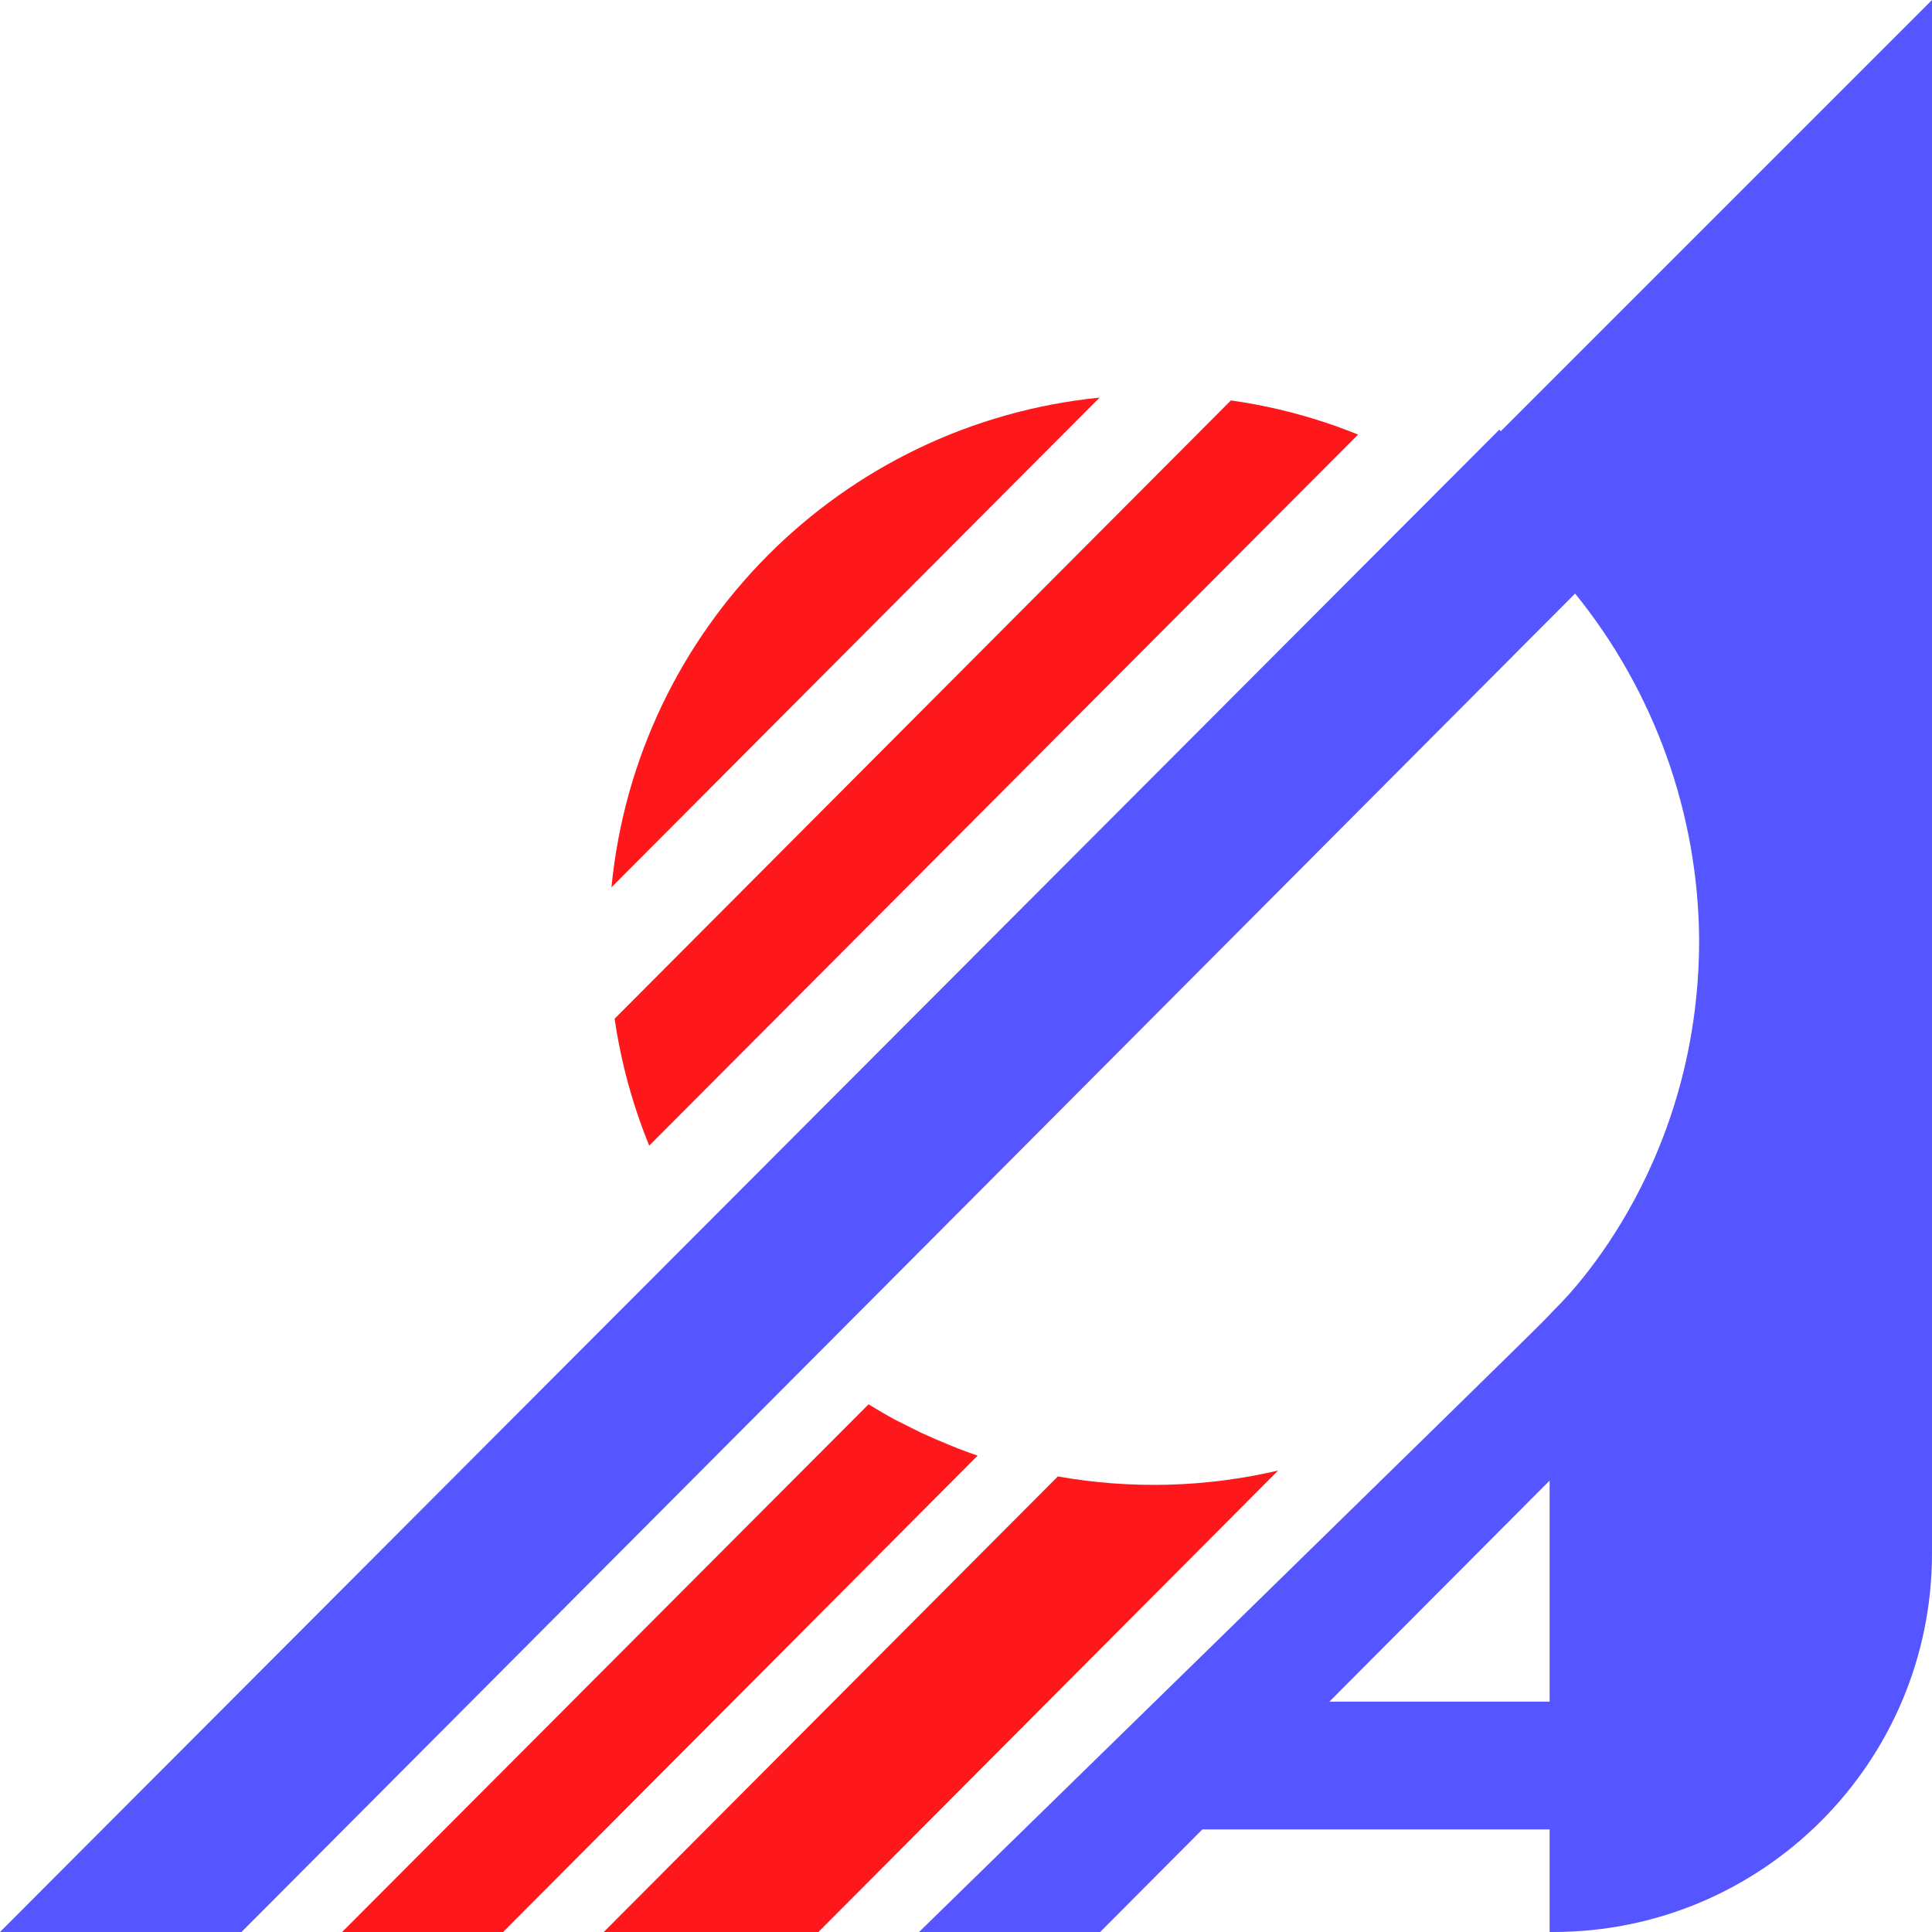 <?xml version="1.0" encoding="UTF-8"?>
<svg width="80px" height="80px" viewBox="0 0 80 80" version="1.1" xmlns="http://www.w3.org/2000/svg" xmlns:xlink="http://www.w3.org/1999/xlink">
    <!-- Generator: Sketch 63.1 (92452) - https://sketch.com -->
    <title>Asset 1</title>
    <desc>Created with Sketch.</desc>
    <g id="Site_1920" stroke="none" stroke-width="1" fill="none" fill-rule="evenodd">
        <g id="Company_Partners" transform="translate(-290, -614)" fill-rule="nonzero">
            <g id="Asset-1" transform="translate(290, 614)">
                <path d="M62.139,17.861 L62.089,17.786 L0,80 L10,80 L65.222,24.578 C68.51,28.636 70.321,33.691 70.358,38.914 C70.358,48.636 64.478,54.106 64.381,54.211 C64.225,54.378 64.069,54.544 63.908,54.706 C62.956,55.683 38.056,80 38.056,80 L45.556,80 L49.786,75.753 L64.167,75.753 L64.167,80 L64.317,80 C72.978,80 80,72.978 80,64.317 L80,0 L62.139,17.861 Z M64.167,70.461 L55.047,70.461 L64.167,61.308 L64.167,70.461 Z" id="Shape" fill="#5556FF"></path>
                <path d="M40.492,60.278 C40.292,60.208 40.092,60.139 39.894,60.064 C39.697,59.989 39.517,59.919 39.339,59.844 L39.283,59.822 L38.775,59.608 L38.706,59.578 L38.15,59.331 C37.78,59.145 37.409,58.96 37.039,58.775 C37.039,58.775 37.039,58.775 37.039,58.775 C36.858,58.675 36.678,58.575 36.5,58.469 C36.322,58.364 36.142,58.258 35.964,58.15 L14.167,80 L20.833,80 L40.478,60.278 L40.492,60.278 Z" id="Path" fill="#FF181B"></path>
                <path d="M43.803,61.136 L25,80 L33.889,80 L52.925,60.892 C49.932,61.591 46.829,61.674 43.803,61.136 L43.803,61.136 Z" id="Path" fill="#FF181B"></path>
                <path d="M25.319,36.742 L45.531,16.464 C34.821,17.54 26.361,26.028 25.319,36.742 L25.319,36.742 Z" id="Path" fill="#FF181B"></path>
                <path d="M26.883,47.439 L56.233,17.994 C54.543,17.31 52.775,16.835 50.969,16.581 L25.45,42.183 C25.713,43.987 26.194,45.752 26.883,47.439 Z" id="Path" fill="#FF181B"></path>
            </g>
        </g>
    </g>
</svg>